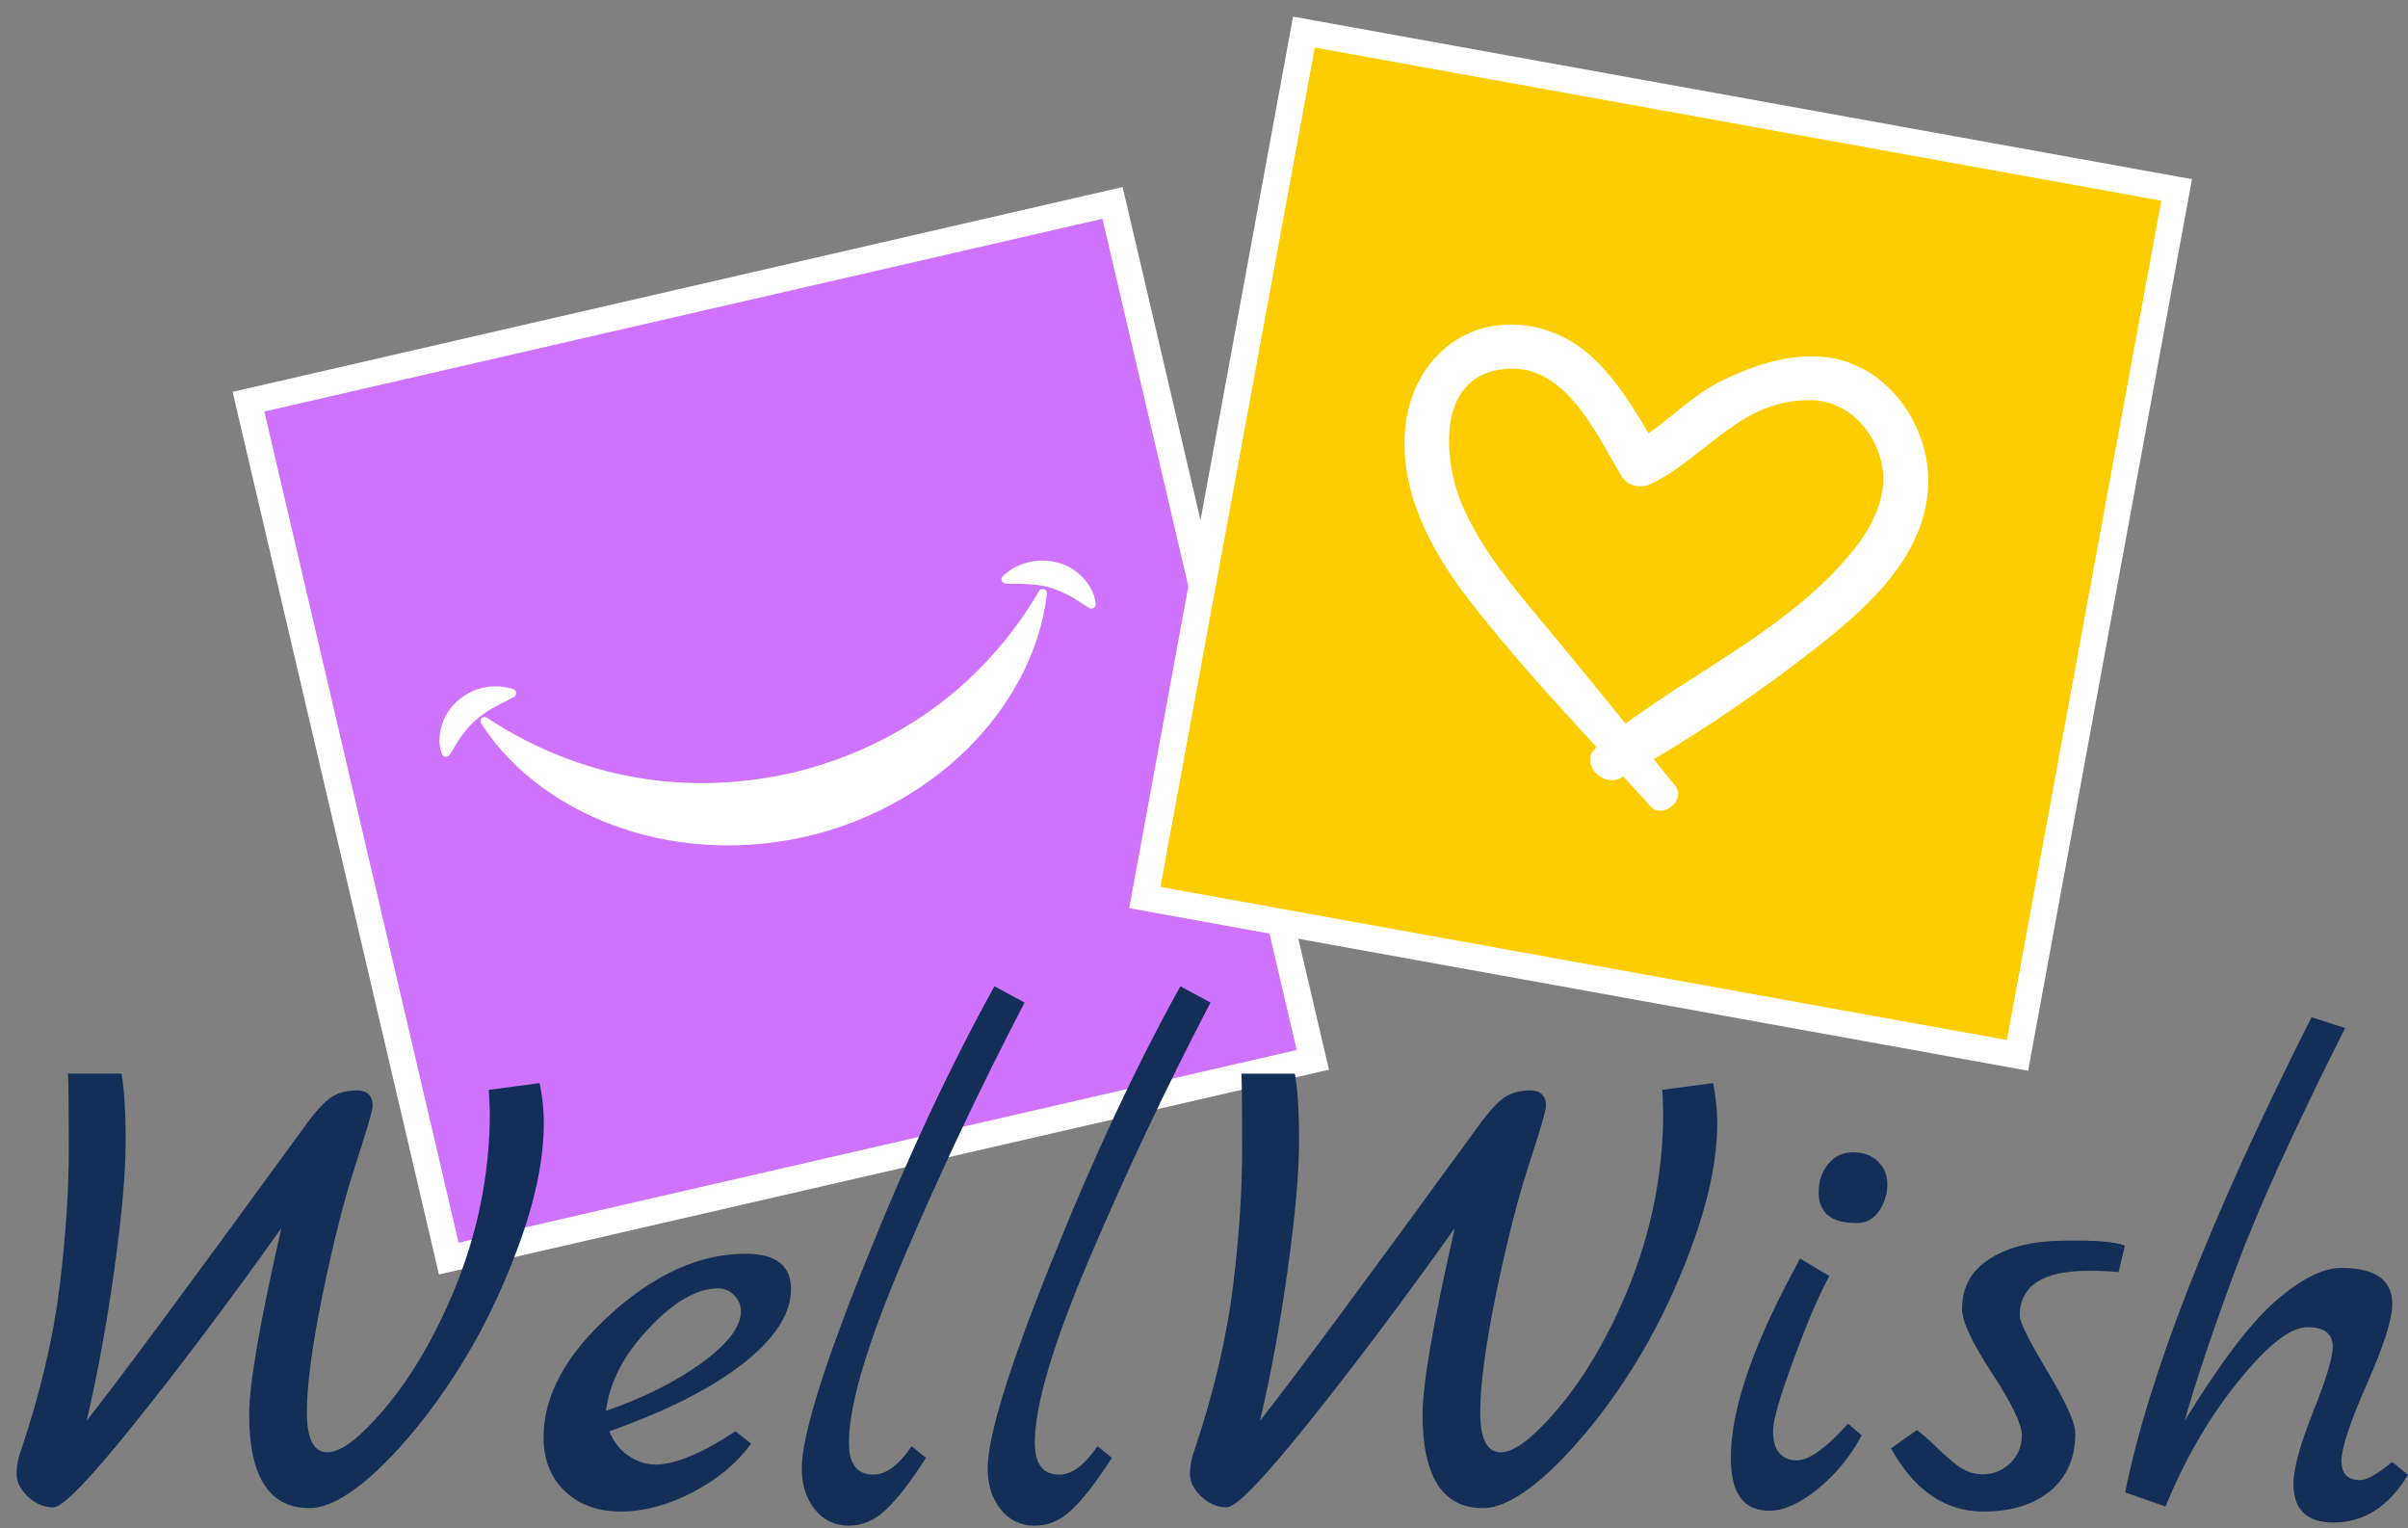 <?xml version="1.0" encoding="utf-8"?>
<!-- Generator: Adobe Illustrator 28.3.0, SVG Export Plug-In . SVG Version: 6.00 Build 0)  -->
<svg version="1.1" id="Слой_1" xmlns="http://www.w3.org/2000/svg" xmlns:xlink="http://www.w3.org/1999/xlink" x="0px" y="0px"
	 viewBox="0 0 145 92" style="enable-background:new 0 0 145 92;" xml:space="preserve">
<rect x="0" y="0" width="145" height="92" fill="#808080" stroke="none"/>
<path style="fill:#CF72FE;" d="M79.062,63.797L27.031,75.762L14.955,24.174l52.031-11.966
	L79.062,63.797z"/>
<path style="fill:#FFFFFF;" d="M26.431,76.726L14.008,23.59l53.593-12.329l12.424,53.136
	L26.431,76.726z M15.918,24.774L27.615,74.816l50.468-11.603L66.386,13.171
	L15.918,24.774z"/>
<path style="fill:#FFFFFF;" d="M29.32,43.212c2.857,1.879,5.904,3.063,9.014,3.599
	c3.11,0.537,6.251,0.41,9.282-0.268c3.031-0.71,5.904-1.973,8.461-3.804
	c2.557-1.831,4.767-4.215,6.488-7.151c0.063-0.126,0.221-0.158,0.347-0.095
	c0.095,0.047,0.142,0.142,0.126,0.237c-0.379,3.505-2.242,6.867-4.862,9.424
	c-2.636,2.573-6.046,4.389-9.661,5.209c-3.615,0.837-7.483,0.695-10.987-0.474
	c-3.489-1.152-6.662-3.362-8.556-6.346c-0.079-0.111-0.047-0.268,0.079-0.347
	C29.131,43.149,29.241,43.164,29.32,43.212z"/>
<path style="fill:#FFFFFF;" d="M26.605,45.39c-0.205-0.568-0.174-1.152,0-1.736
	c0.174-0.568,0.521-1.105,0.994-1.5c0.474-0.395,1.026-0.679,1.61-0.773
	c0.284-0.079,0.584-0.047,0.853-0.063c0.284,0.032,0.568,0.079,0.837,0.158
	c0.142,0.047,0.221,0.189,0.174,0.332c-0.016,0.063-0.063,0.111-0.111,0.142
	l-0.032,0.016c-0.237,0.142-0.458,0.237-0.679,0.347
	c-0.205,0.126-0.426,0.205-0.6,0.331c-0.395,0.205-0.695,0.458-0.994,0.695
	c-0.3,0.253-0.553,0.553-0.805,0.884c-0.253,0.331-0.474,0.742-0.742,1.168
	l-0.032,0.047c-0.079,0.126-0.237,0.158-0.363,0.079
	C26.668,45.485,26.621,45.438,26.605,45.39z"/>
<path style="fill:#FFFFFF;" d="M65.502,36.55c-0.426-0.268-0.805-0.537-1.184-0.726
	c-0.379-0.189-0.742-0.347-1.105-0.458c-0.379-0.095-0.773-0.174-1.2-0.189
	c-0.221-0.032-0.442-0.016-0.679-0.032c-0.237,0-0.489,0.016-0.758-0.016h-0.032
	c-0.142-0.016-0.253-0.142-0.237-0.284c0-0.063,0.032-0.111,0.079-0.158
	c0.205-0.189,0.426-0.363,0.679-0.505c0.253-0.111,0.505-0.253,0.805-0.316
	c0.568-0.158,1.2-0.158,1.8,0c0.6,0.142,1.152,0.489,1.547,0.916
	c0.41,0.442,0.695,0.947,0.758,1.563c0.016,0.142-0.079,0.268-0.221,0.284
	c-0.063,0-0.126,0-0.174-0.032L65.502,36.55z"/>
<path style="fill:#FECD01;" d="M121.81,63.528l-52.551-9.503L78.841,1.931l52.551,9.503
	L121.81,63.528z"/>
<path style="fill:#FFFFFF;" d="M122.126,64.46l-54.13-9.787L77.862,1l54.13,9.787
	L122.126,64.46z M69.875,53.394l50.973,9.219l9.298-50.531L79.172,2.863
	L69.875,53.394z"/>
<path style="fill:#FFFFFF;" d="M116.096,29.462c0.253-3.678-2.352-7.498-6.125-7.956
	c-2.131-0.268-4.278,0.458-6.172,1.358c-1.72,0.805-3.015,2.178-4.531,3.22
	c-1.815-3.062-3.82-6.188-7.735-6.52c-3.647-0.316-6.393,2.336-6.867,5.841
	c-0.537,3.883,1.389,7.577,3.678,10.561c2.415,3.141,5.099,6.093,7.798,9.014
	c0,0,0,0-0.016,0.016c-1.073,0.9,0.363,2.447,1.484,1.831
	c0.047-0.032,0.095-0.063,0.142-0.079c0.552,0.6,1.089,1.184,1.626,1.784
	c0.726,0.805,2.178-0.347,1.499-1.216c-0.427-0.537-0.868-1.073-1.294-1.61
	c3.299-1.942,6.503-4.168,9.503-6.488
	C112.212,36.787,115.796,33.709,116.096,29.462z M93.254,37.908
	c-1.942-2.336-4.026-4.72-5.225-7.546c-1.09-2.605-1.547-7.419,2.194-8.098
	c3.899-0.71,5.793,3.694,7.404,6.378c0.394,0.663,1.215,0.789,1.863,0.458
	c3.363-1.689,5.383-5.13,9.645-5.004c2.115,0.063,3.725,1.784,4.168,3.789
	c0.41,1.926-0.521,3.773-1.705,5.241c-3.599,4.483-9.109,7.041-13.718,10.435
	C96.348,41.681,94.816,39.786,93.254,37.908z"/>
<path style="fill:#132F57;" d="M29.431,65.612l3.063-0.41
	c0.158,0.742,0.253,1.547,0.253,2.415c0,2.179-0.521,4.672-1.547,7.451
	c-1.026,2.778-2.273,5.32-3.741,7.593c-1.452,2.274-3.015,4.199-4.657,5.778
	c-1.658,1.562-3.047,2.352-4.168,2.352c-2.415,0-3.631-1.879-3.631-5.651
	c0-1.8,0.647-5.541,1.942-11.208c-3.189,4.483-6.141,8.398-8.84,11.761
	c-2.699,3.363-4.325,5.051-4.894,5.051c-0.568,0-1.073-0.221-1.531-0.647
	C1.221,89.654,1,89.212,1,88.738c0-0.457,0.079-0.931,0.253-1.389
	c1.184-3.52,1.957-6.819,2.336-9.897s0.553-5.841,0.553-8.288
	c0-2.447-0.016-3.946-0.047-4.531h3.22c0.158,0.868,0.253,2.226,0.253,4.073
	c0,1.847-0.221,4.404-0.679,7.688c-0.458,3.283-1.01,6.33-1.673,9.14
	c2.068-2.621,6.33-8.383,12.802-17.27c0.742-1.058,1.342-1.768,1.8-2.115
	c0.458-0.347,1.01-0.505,1.658-0.505c0.647,0,0.963,0.316,0.963,0.947
	c0,0.253-0.347,1.421-1.026,3.52c-0.695,2.099-1.342,4.704-1.989,7.814
	c-0.631,3.11-0.947,5.478-0.947,7.088c0,1.61,0.41,2.415,1.231,2.415
	c0.584,0,1.294-0.41,2.147-1.231c2.115-2.021,3.915-4.799,5.415-8.335
	c1.484-3.536,2.226-7.167,2.226-10.908C29.462,66.37,29.462,65.912,29.431,65.612z"/>
<path style="fill:#132F57;" d="M44.285,86.165l0.947,0.742
	c-0.852,1.169-2.021,2.147-3.504,2.921c-1.484,0.773-2.936,1.168-4.341,1.168
	c-1.405,0-2.526-0.41-3.378-1.231c-0.852-0.821-1.279-1.894-1.279-3.236
	c0-2.51,1.342-4.973,4.025-7.404c2.684-2.431,5.399-3.647,8.146-3.647
	c1.815,0,2.731,0.711,2.731,2.131c0,1.468-0.963,2.968-2.873,4.468
	c-1.91,1.5-4.594,2.857-8.067,4.088c0.253,0.632,0.631,1.121,1.152,1.468
	c0.521,0.348,1.058,0.537,1.61,0.537C40.639,88.17,42.249,87.508,44.285,86.165z
	 M36.487,84.934c2.226-0.758,4.136-1.721,5.73-2.857
	c1.594-1.153,2.399-2.195,2.399-3.157c0-0.348-0.142-0.663-0.41-0.947
	c-0.268-0.268-0.6-0.41-0.947-0.41c-1.294,0-2.684,0.805-4.183,2.399
	C37.56,81.556,36.708,83.214,36.487,84.934z"/>
<path style="fill:#132F57;" d="M54.893,87.065l0.868,0.695
	c-0.931,1.453-1.736,2.494-2.415,3.126c-0.679,0.647-1.421,0.963-2.257,0.963
	c-0.821,0-1.5-0.332-2.021-0.979c-0.521-0.647-0.789-1.468-0.789-2.462
	c0-1.911,1.263-6.031,3.804-12.345c2.526-6.314,5.13-11.871,7.798-16.686
	l1.815,0.979c-2.699,5.178-5.13,10.34-7.309,15.454
	c-2.179,5.115-3.268,8.793-3.268,11.035c0,1.278,0.474,1.926,1.452,1.926
	C53.362,88.786,54.12,88.202,54.893,87.065z"/>
<path style="fill:#132F57;" d="M66.086,87.065l0.868,0.695
	c-0.931,1.453-1.736,2.494-2.415,3.126c-0.679,0.647-1.421,0.963-2.257,0.963
	c-0.821,0-1.5-0.332-2.021-0.979c-0.521-0.647-0.789-1.468-0.789-2.462
	c0-1.911,1.263-6.031,3.804-12.345c2.526-6.314,5.131-11.871,7.798-16.686
	l1.816,0.979c-2.7,5.178-5.131,10.34-7.309,15.454
	c-2.178,5.115-3.268,8.793-3.268,11.035c0,1.278,0.474,1.926,1.452,1.926
	C64.539,88.786,65.312,88.202,66.086,87.065z"/>
<path style="fill:#132F57;" d="M100.089,65.612l3.062-0.41
	c0.158,0.742,0.253,1.547,0.253,2.415c0,2.179-0.521,4.672-1.547,7.451
	c-1.026,2.778-2.273,5.32-3.741,7.593c-1.453,2.274-3.015,4.199-4.657,5.778
	c-1.658,1.562-3.047,2.352-4.168,2.352c-2.415,0-3.631-1.879-3.631-5.651
	c0-1.8,0.647-5.541,1.941-11.208c-3.189,4.483-6.14,8.398-8.84,11.761
	c-2.7,3.363-4.325,5.051-4.894,5.051s-1.074-0.221-1.532-0.647
	c-0.458-0.442-0.679-0.884-0.679-1.358c0-0.457,0.079-0.931,0.253-1.389
	c1.184-3.52,1.957-6.819,2.336-9.897c0.379-3.079,0.553-5.841,0.553-8.288
	c0-2.447-0.016-3.946-0.047-4.531h3.22c0.158,0.868,0.253,2.226,0.253,4.073
	c0,1.847-0.221,4.404-0.679,7.688c-0.458,3.283-1.011,6.33-1.673,9.14
	c2.068-2.621,6.33-8.383,12.802-17.27c0.742-1.058,1.342-1.768,1.8-2.115
	c0.458-0.347,1.01-0.505,1.657-0.505s0.963,0.316,0.963,0.947
	c0,0.253-0.348,1.421-1.026,3.52c-0.695,2.099-1.342,4.704-1.989,7.814
	c-0.632,3.11-0.947,5.478-0.947,7.088c0,1.61,0.41,2.415,1.231,2.415
	c0.584,0,1.294-0.41,2.147-1.231c2.115-2.021,3.915-4.799,5.414-8.335
	c1.484-3.536,2.226-7.167,2.226-10.908C100.136,66.37,100.121,65.912,100.089,65.612z"
	/>
<path style="fill:#132F57;" d="M111.281,85.708l0.821,0.695
	c-0.663,1.263-1.531,2.32-2.621,3.22c-1.089,0.884-2.068,1.326-2.952,1.326
	c-1.548,0-2.305-1.058-2.305-3.189c0-2.652,1.105-6.093,3.299-10.355
	c0.489-0.931,0.79-1.468,0.868-1.642l1.768,1.058
	c-0.584,1.042-1.295,2.684-2.131,4.957c-0.837,2.258-1.263,3.726-1.263,4.357
	c0,0.647,0.142,1.105,0.41,1.374c0.268,0.268,0.6,0.41,0.994,0.41
	C108.929,87.918,109.955,87.191,111.281,85.708z M111.818,73.632
	c-1.547,0-2.305-0.616-2.305-1.847c0-0.679,0.19-1.247,0.584-1.721
	c0.379-0.458,0.884-0.695,1.484-0.695c0.6,0,1.105,0.174,1.483,0.537
	c0.379,0.347,0.584,0.821,0.584,1.389s-0.158,1.105-0.489,1.594
	C112.813,73.394,112.37,73.632,111.818,73.632z"/>
<path style="fill:#132F57;" d="M127.951,74.989l-0.379,1.594
	c-0.473-0.047-1.074-0.079-1.816-0.079c-2.746,0-4.135,0.9-4.135,2.7
	c0,0.379,0.552,1.499,1.673,3.363c1.12,1.863,1.673,3.094,1.673,3.725
	c0,1.468-0.505,2.621-1.5,3.458c-1.01,0.836-2.352,1.247-4.025,1.247
	c-2.304,0-4.168-1.263-5.572-3.805l1.562-1.105
	c0.379,0.3,0.806,0.663,1.231,1.09c0.442,0.426,0.773,0.71,0.995,0.884
	c0.521,0.458,1.105,0.695,1.736,0.695c0.632,0,1.184-0.221,1.658-0.679
	c0.473-0.458,0.695-1.011,0.695-1.673c0-0.663-0.6-1.911-1.8-3.742
	c-1.2-1.831-1.8-3.11-1.8-3.851c0-1.342,0.568-2.353,1.721-3.063
	c1.136-0.711,2.636-1.058,4.498-1.058C126.246,74.657,127.43,74.768,127.951,74.989z"
	/>
<path style="fill:#132F57;" d="M144.053,88.012L145,88.786
	c-1.153,1.91-2.652,2.873-4.499,2.873c-1.594,0-2.399-0.773-2.399-2.336
	c0-0.9,0.394-2.336,1.184-4.325c0.79-1.973,1.184-3.283,1.184-3.915
	c0-0.79-0.505-1.184-1.531-1.184c-1.026,0-2.4,1.089-4.152,3.252
	c-1.752,2.163-3.22,4.688-4.388,7.546l-2.431-0.852
	c1.437-7.119,5.178-16.654,11.224-28.604l2.021,0.647
	c-3.047,6.062-5.241,10.877-6.567,14.444c-1.374,3.71-2.415,6.788-3.094,9.204
	c2.115-3.457,3.946-5.872,5.462-7.199c1.531-1.342,2.857-2.005,3.978-2.005
	c2.036,0,3.063,0.727,3.063,2.163c0,0.9-0.505,2.51-1.531,4.831
	c-1.026,2.32-1.532,3.867-1.532,4.626c0,0.757,0.379,1.153,1.121,1.153
	C142.506,89.117,143.153,88.738,144.053,88.012z"/>
</svg>
